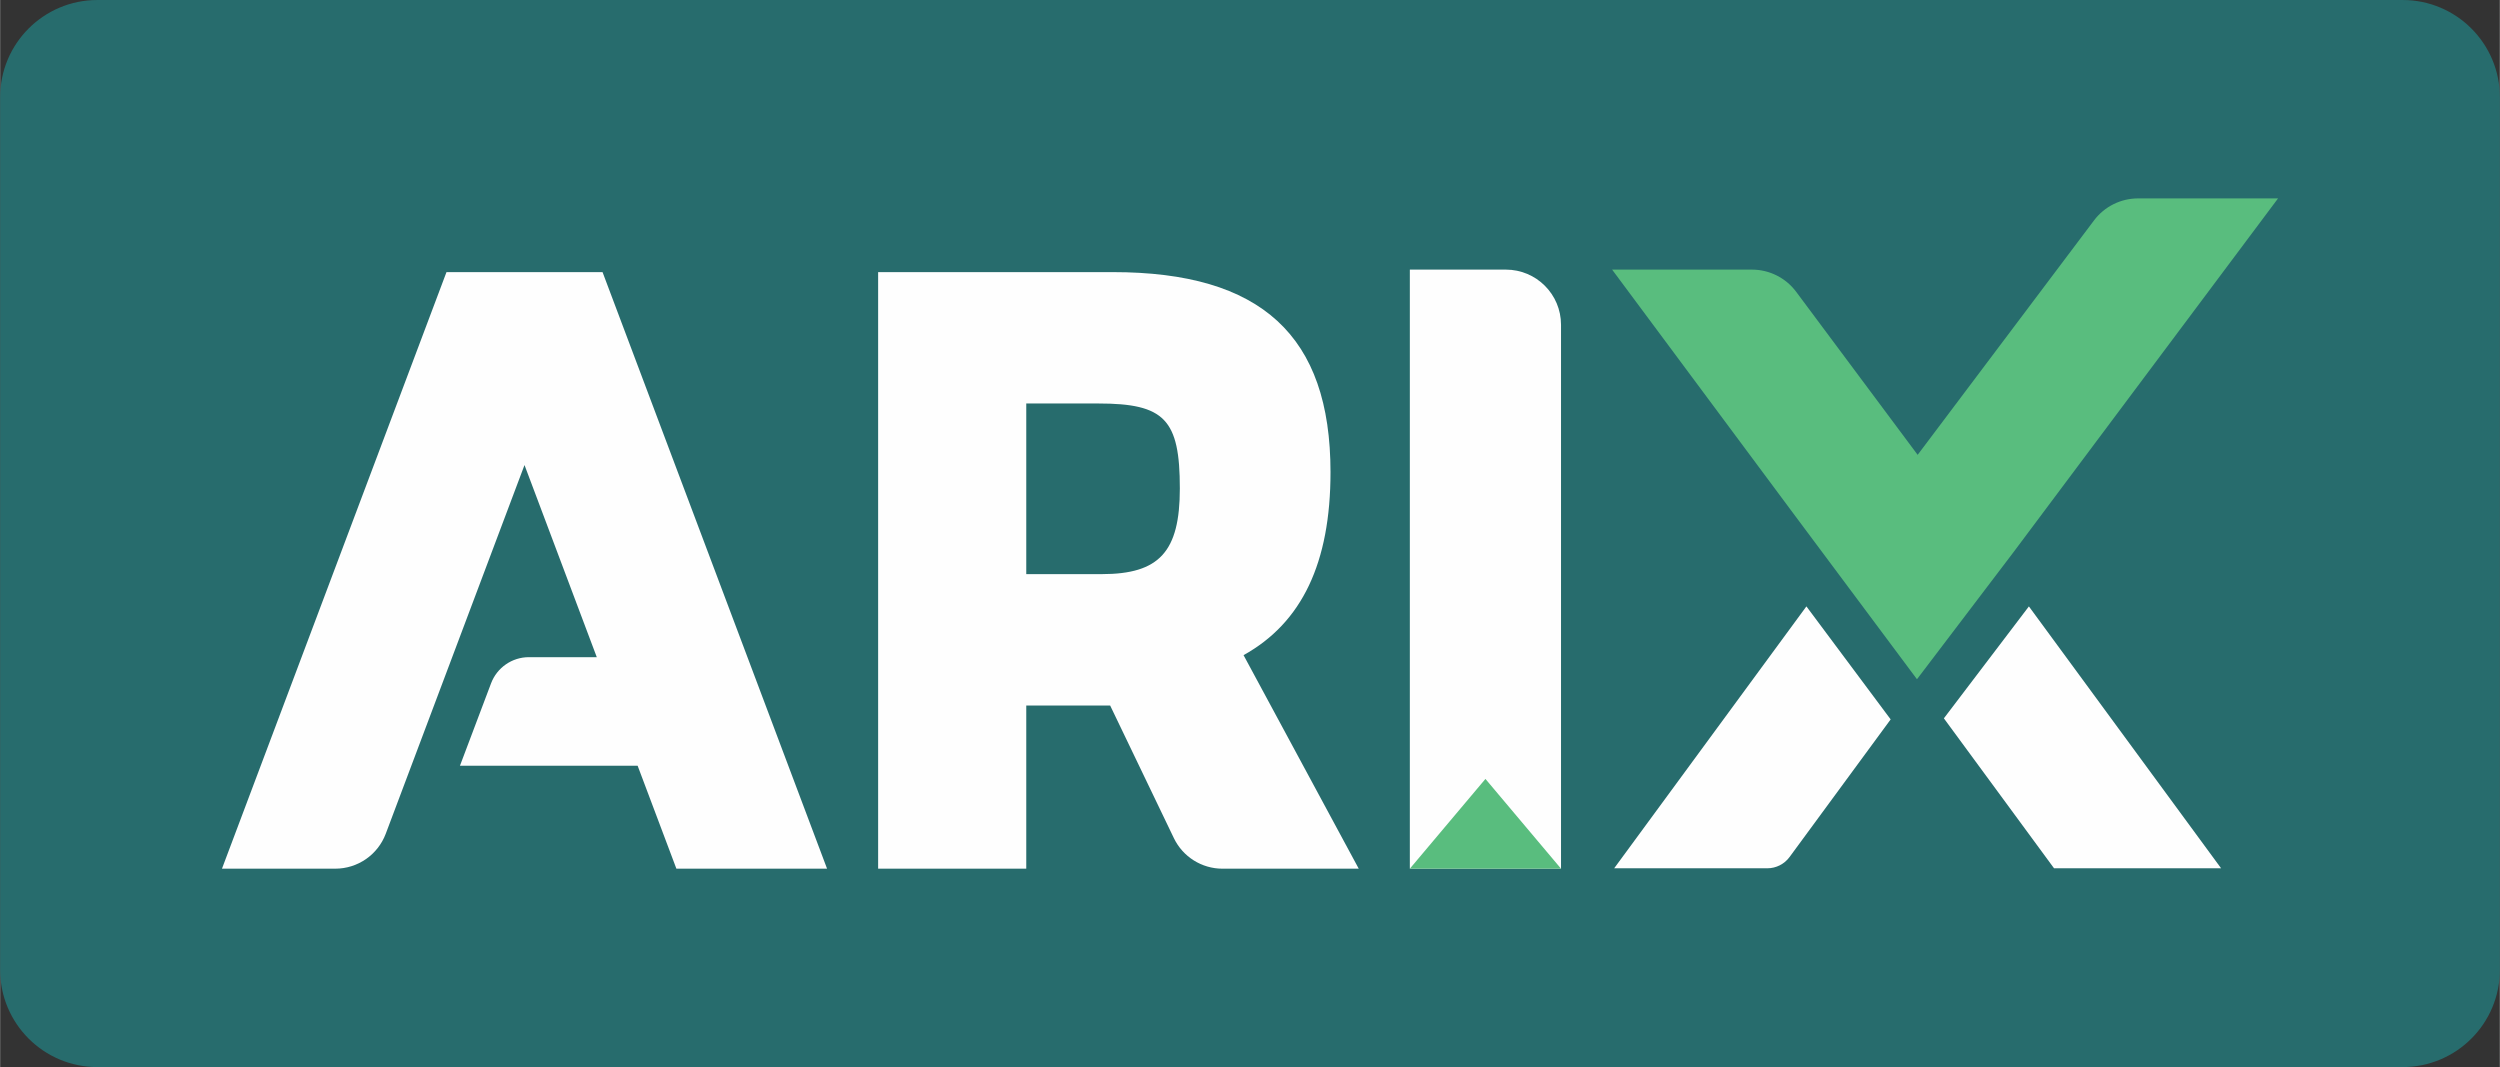 <?xml version="1.0" encoding="UTF-8"?>
<!DOCTYPE svg PUBLIC "-//W3C//DTD SVG 1.0//EN" "http://www.w3.org/TR/2001/REC-SVG-20010904/DTD/svg10.dtd">
<!-- Creator: CorelDRAW 2020 (64-Bit) -->
<svg xmlns="http://www.w3.org/2000/svg" xml:space="preserve" width="7.141in" height="3.048in" version="1.0" style="shape-rendering:geometricPrecision; text-rendering:geometricPrecision; image-rendering:optimizeQuality; fill-rule:evenodd; clip-rule:evenodd"
viewBox="0 0 7028.01 3000.12"
 xmlns:xlink="http://www.w3.org/1999/xlink"
 xmlns:xodm="http://www.corel.com/coreldraw/odm/2003">
 <rect x="0" y="0" width="7028.01" height="3000.12" fill="#333333" stroke="none"/>
 <defs>
  <style type="text/css">
   <![CDATA[
    .fil1 {fill:#FEFEFE;fill-rule:nonzero}
    .fil2 {fill:#59BD7E;fill-rule:nonzero}
    .fil0 {fill:#276C6D;fill-rule:nonzero}
   ]]>
  </style>
 </defs>
 <g id="Layer_x0020_1">
  <g id="_1587384921792">
   <path class="fil0" d="M6754.63 3000.12l-6481.24 0c-150.98,0 -273.38,-122.39 -273.38,-273.38l0 -2453.35c0,-150.97 122.41,-273.38 273.38,-273.38l6481.24 0c150.99,0 273.38,122.41 273.38,273.38l0 2453.35c0,150.99 -122.39,273.38 -273.38,273.38z"/>
   <path class="fil1" d="M5078.36 1704.88l236.87 317.73 -284.26 386.97c-14.61,19.88 -37.81,31.63 -62.48,31.63l-430.6 0 540.48 -736.33z"/>
   <polygon class="fil1" points="5703.9,1704.93 6244.27,2441.2 5774.59,2441.2 5464.87,2019.62 "/>
   <path class="fil2" d="M5660.34 1552.81l-271.13 356.9 -346.46 -464.6 -510.65 -687.08 393.15 0c48.98,0 95.07,23.14 124.34,62.41l341.51 458.37 495.93 -659.18c29.29,-38.93 75.18,-61.82 123.9,-61.82l393.44 0 -744.02 995z"/>
   <path class="fil1" d="M4388.46 2442.31l-425.06 0 0 -1684.28 270.02 0c85.62,0 155.03,69.41 155.03,155.03l0 1529.24z"/>
   <polygon class="fil2" points="4175.93,2189.95 3963.4,2442.31 4388.46,2442.31 "/>
   <path class="fil1" d="M2324.86 2442.32l-423.59 0 -108.98 -289.52 -499.5 0 87.41 -231.57c16.72,-44.27 59.09,-73.58 106.42,-73.58l190.86 0 -203.23 -540.15 -390.1 1036.58c-22.25,59.1 -78.79,98.24 -141.95,98.24l-318.54 0 631.23 -1677.25 438.76 0 631.23 1677.25z"/>
   <path class="fil1" d="M3097.3 1614.17l-212.34 0 0 -479.75 202.7 0c186.25,0 229.09,44.64 229.09,238.76 0,177.92 -57.48,240.99 -219.46,240.99zm398.58 227.77c164.4,-91.16 244.47,-259.92 244.47,-514.41 0,-383.75 -194.43,-562.46 -611.95,-562.46l-659.91 0 0 1677.26 416.47 0 0 -458.8 235.85 0 179.13 372.82c25.25,52.56 78.39,85.98 136.7,85.98l383.1 0 -323.88 -600.39z"/>
  </g>
 </g>
</svg>
